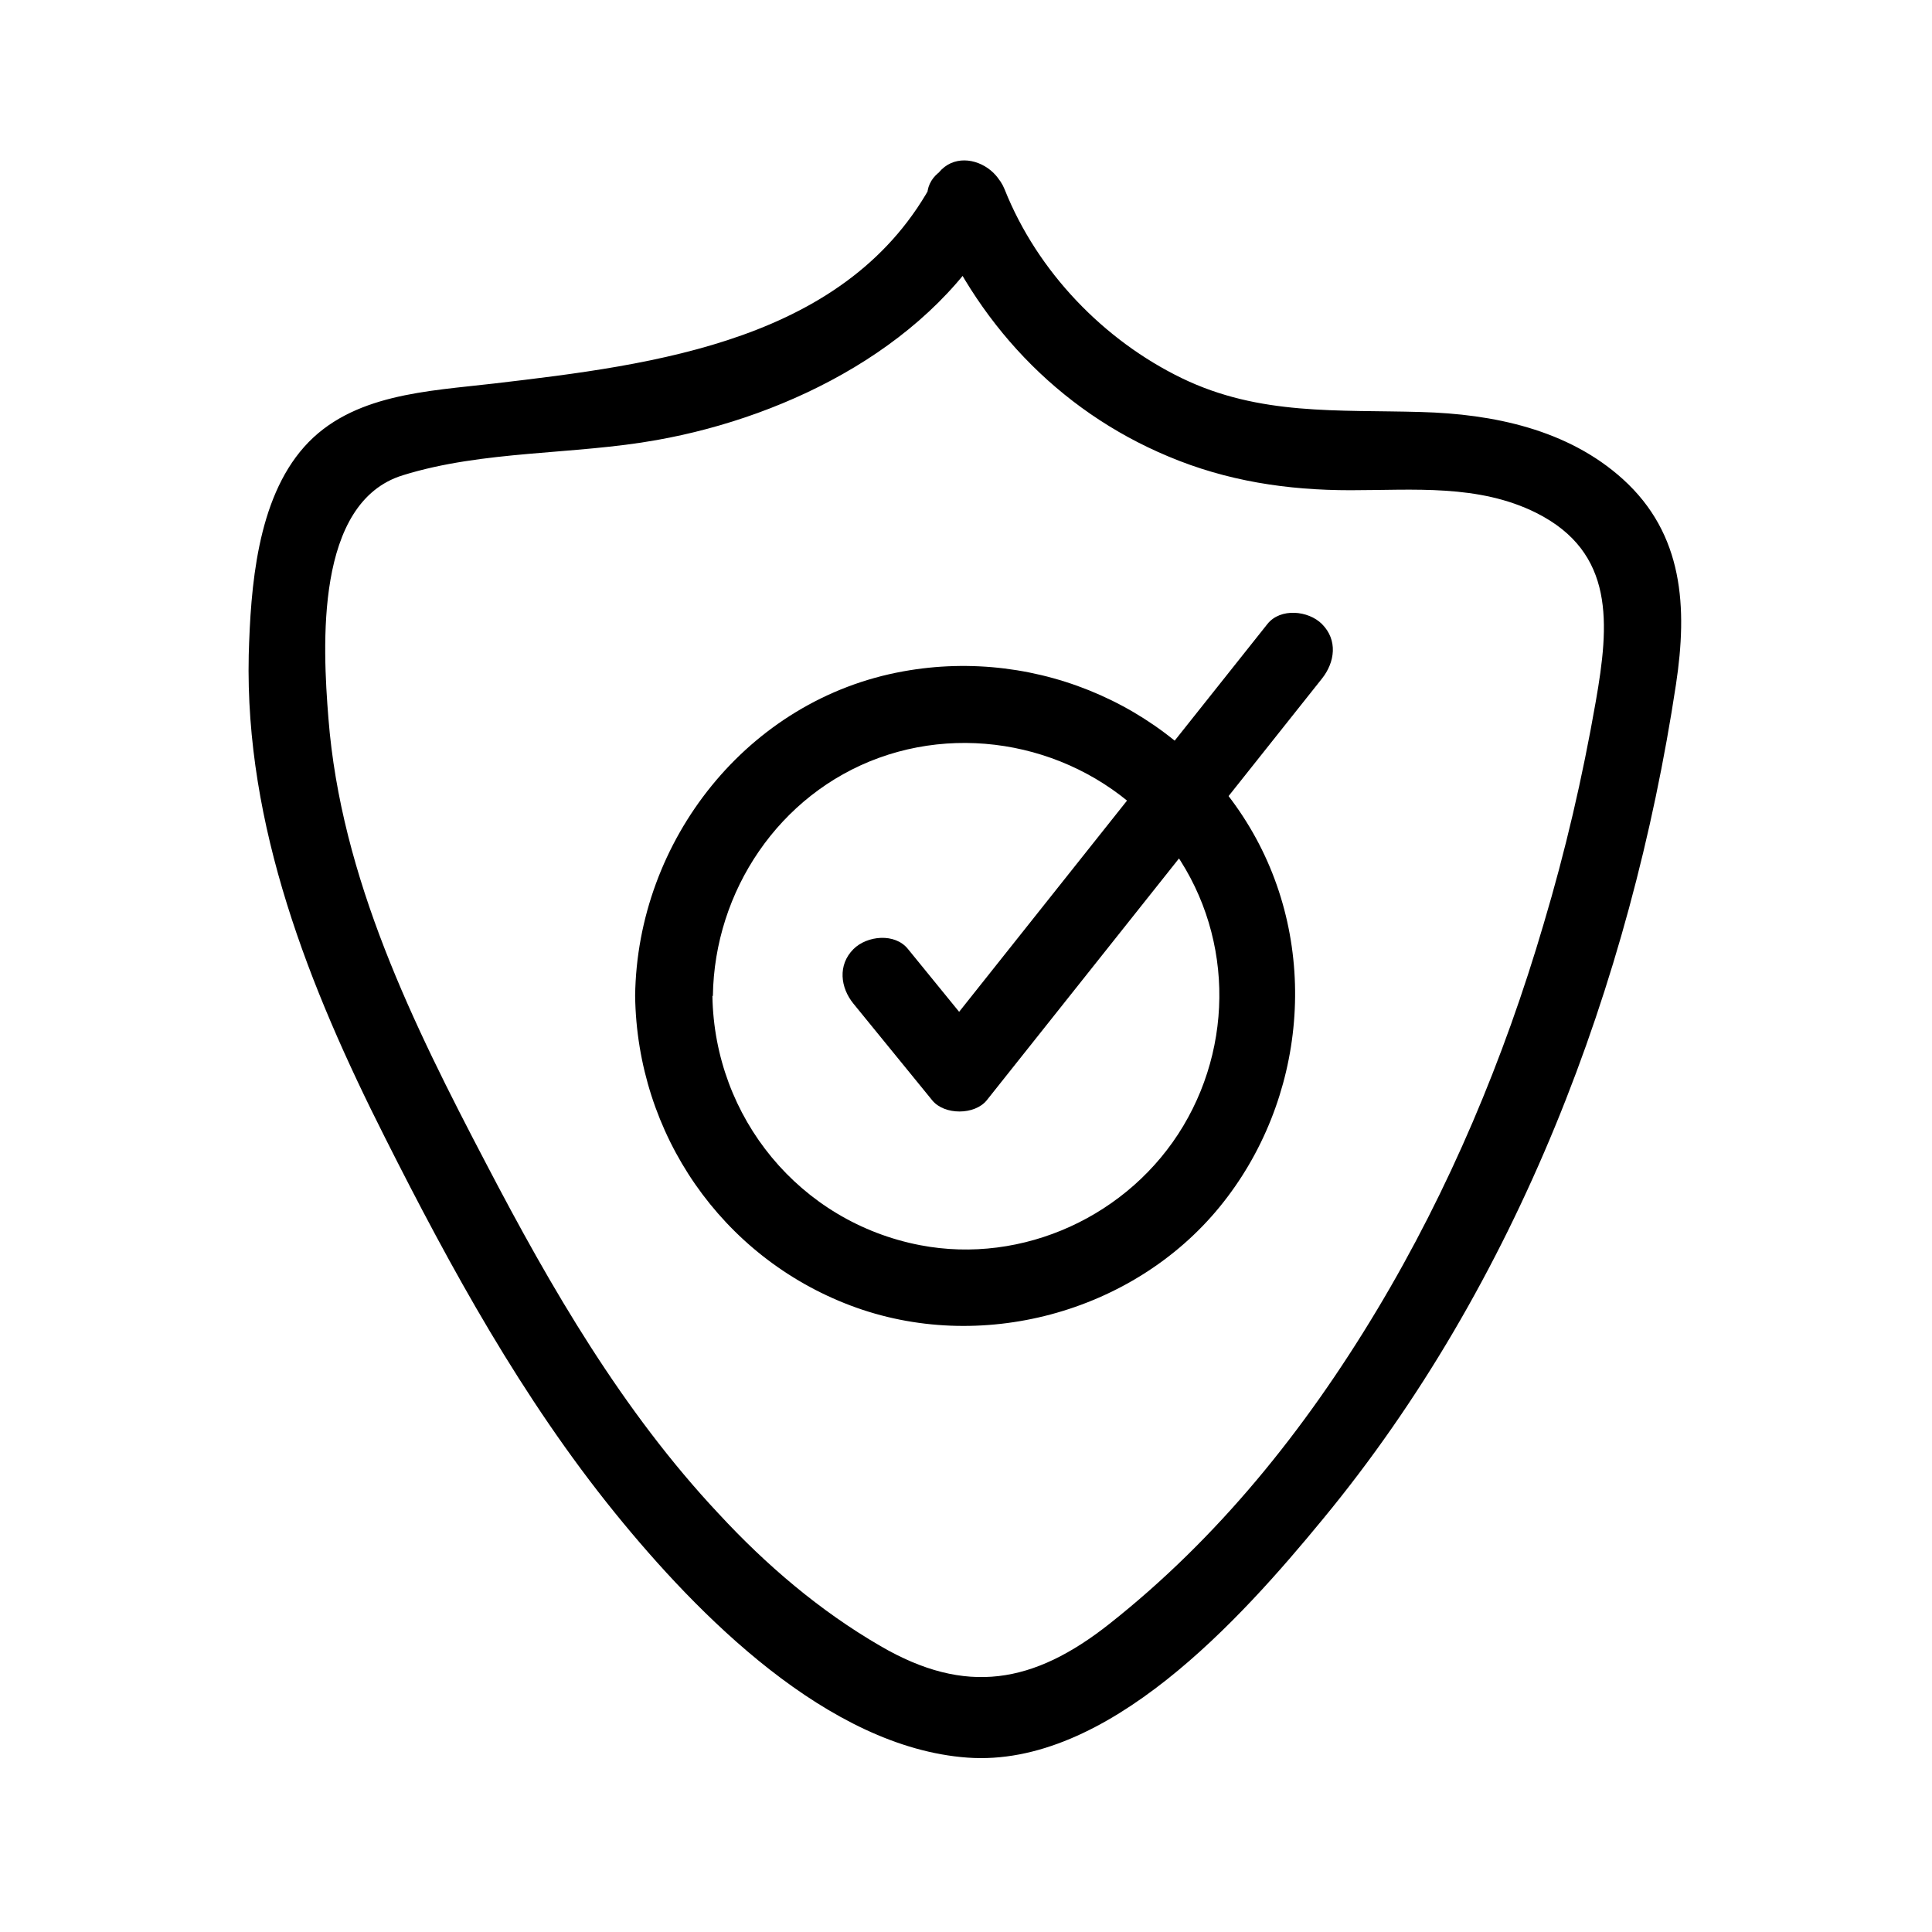 <svg width="70" height="70" viewBox="0 0 70 70" fill="none" xmlns="http://www.w3.org/2000/svg">
<g clip-path="url(#clip0_7372_15539)">
<path d="M33.844 6.51C30.782 12.355 23.712 13.213 17.902 13.895C15.522 14.175 12.739 14.262 11.024 16.188C9.309 18.113 9.082 21.28 9.012 23.73C8.872 29.925 11.199 35.77 13.947 41.212C16.344 45.972 18.917 50.663 22.277 54.81C25.269 58.502 29.994 63.315 35.052 63.682C40.109 64.05 44.939 58.678 47.932 55.038C54.967 46.515 59.079 35.665 60.724 24.797C61.144 22.015 61.004 19.355 58.799 17.36C56.804 15.557 54.092 14.998 51.484 14.928C48.474 14.84 45.639 15.068 42.822 13.703C40.004 12.338 37.589 9.852 36.399 6.86C35.734 5.215 33.022 5.932 33.704 7.612C35.314 11.637 38.307 14.857 42.332 16.538C44.449 17.43 46.637 17.762 48.929 17.762C51.222 17.762 53.567 17.535 55.667 18.585C58.519 20.02 58.309 22.61 57.819 25.41C57.329 28.21 56.717 30.835 55.929 33.477C54.494 38.36 52.517 43.085 49.892 47.46C47.267 51.835 44.117 55.737 40.197 58.835C37.449 61.005 34.999 61.443 31.902 59.64C29.697 58.362 27.754 56.7 26.039 54.845C22.557 51.135 19.967 46.672 17.622 42.175C14.962 37.1 12.354 31.815 11.899 26.023C11.689 23.398 11.409 18.2 14.594 17.22C17.517 16.31 20.789 16.485 23.799 15.943C28.629 15.085 33.897 12.443 36.259 7.927C37.099 6.335 34.684 4.917 33.844 6.51Z" fill="black"/>
<path d="M30.922 36.365L33.775 39.865C34.212 40.407 35.315 40.407 35.752 39.865C39.795 34.773 43.855 29.68 47.897 24.587C48.37 23.992 48.475 23.188 47.897 22.61C47.407 22.12 46.392 22.015 45.92 22.61C41.877 27.703 37.817 32.795 33.775 37.888H35.752L32.9 34.388C32.427 33.792 31.412 33.898 30.922 34.388C30.345 34.965 30.45 35.788 30.922 36.365Z" fill="black"/>
<path d="M25.829 36.085C25.882 32.287 28.227 28.77 31.849 27.457C35.472 26.145 39.672 27.282 42.139 30.31C44.607 33.337 44.817 37.537 42.874 40.792C40.932 44.047 37.064 45.832 33.337 45.115C28.979 44.275 25.882 40.495 25.812 36.085C25.794 34.282 22.994 34.282 23.012 36.085C23.082 41.09 26.144 45.535 30.817 47.302C35.489 49.07 41.037 47.582 44.187 43.732C47.337 39.882 47.862 34.282 45.272 29.96C42.682 25.637 37.642 23.432 32.724 24.325C27.089 25.34 23.082 30.45 23.012 36.085C22.994 37.887 25.794 37.887 25.812 36.085H25.829Z" fill="black"/>
</g>
<defs>
<clipPath id="clip0_7372_15539">
<rect width="70" height="70" fill="white"/>
</clipPath>
</defs>
</svg>
